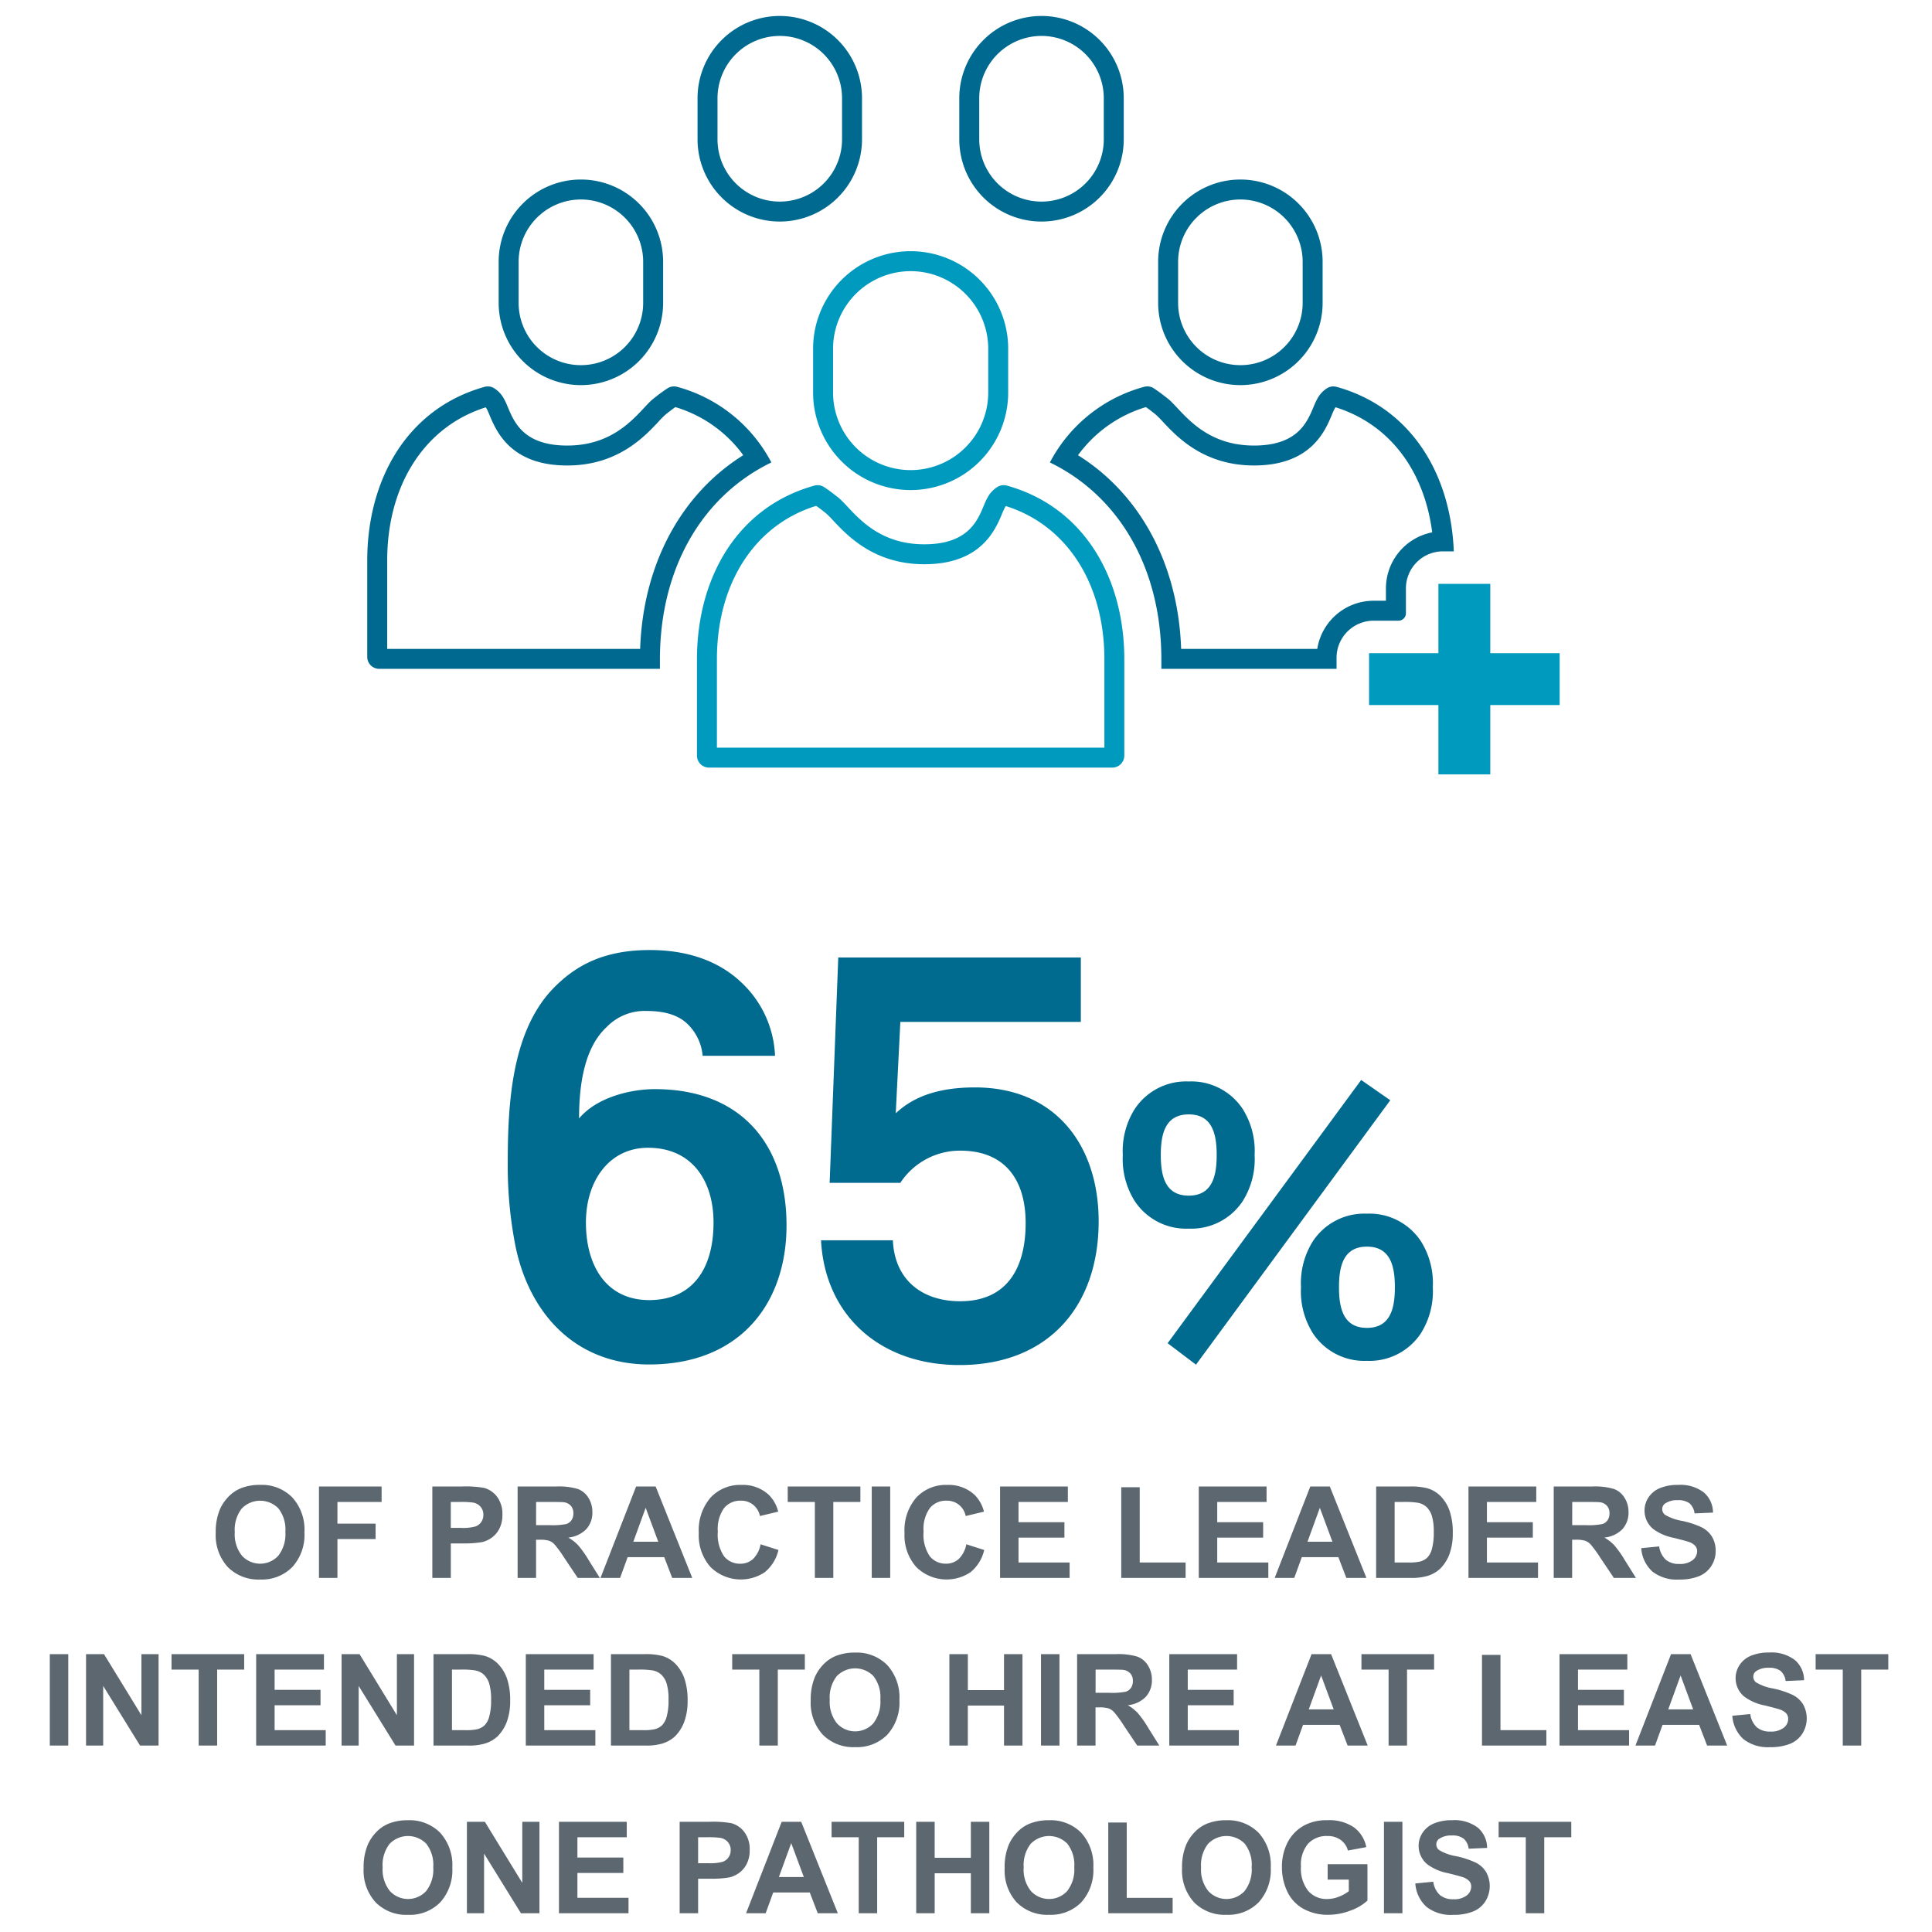 <svg xmlns="http://www.w3.org/2000/svg" xmlns:xlink="http://www.w3.org/1999/xlink" width="242" height="242" viewBox="0 0 242 242"><defs><style>.a{fill:none;}.b{fill:#fff;}.c{fill:#5d6770;}.d{fill:#006a8f;}.e{fill:#009abf;}.f{clip-path:url(#a);}.g{fill:#00698f;}</style><clipPath id="a"><rect class="a" width="149.356" height="95"/></clipPath></defs><g transform="translate(-574 -6541)"><rect class="b" width="242" height="242" transform="translate(574 6541)"/><path class="c" d="M27.023,8.344a7.284,7.284,0,0,1,.523-2.937,5.39,5.39,0,0,1,1.066-1.57A4.459,4.459,0,0,1,30.094,2.8a6.288,6.288,0,0,1,2.469-.453,5.377,5.377,0,0,1,4.051,1.57,6.018,6.018,0,0,1,1.52,4.367,6,6,0,0,1-1.508,4.34A5.336,5.336,0,0,1,32.594,14.2a5.39,5.39,0,0,1-4.062-1.559A5.915,5.915,0,0,1,27.023,8.344Zm2.383-.078a4.291,4.291,0,0,0,.9,2.949,3.089,3.089,0,0,0,4.551.008,4.377,4.377,0,0,0,.887-2.988A4.307,4.307,0,0,0,34.879,5.3a3.2,3.2,0,0,0-4.6.012A4.327,4.327,0,0,0,29.406,8.266ZM39.953,14V2.547H47.8V4.484H42.266V7.2h4.781V9.133H42.266V14Zm14.2,0V2.547h3.711a13.457,13.457,0,0,1,2.75.172A3,3,0,0,1,62.266,3.84a3.555,3.555,0,0,1,.664,2.23,3.737,3.737,0,0,1-.383,1.773,3.14,3.14,0,0,1-.973,1.129,3.352,3.352,0,0,1-1.2.543,13.2,13.2,0,0,1-2.4.164H56.469V14Zm2.313-9.516v3.25h1.266a5.98,5.98,0,0,0,1.828-.18,1.518,1.518,0,0,0,.723-.562,1.54,1.54,0,0,0,.262-.891A1.479,1.479,0,0,0,60.18,5.07a1.6,1.6,0,0,0-.93-.508,11.115,11.115,0,0,0-1.664-.078ZM64.836,14V2.547H69.7a8.331,8.331,0,0,1,2.668.309,2.632,2.632,0,0,1,1.332,1.1,3.3,3.3,0,0,1,.5,1.8,3.057,3.057,0,0,1-.758,2.129A3.639,3.639,0,0,1,71.18,8.945a5.4,5.4,0,0,1,1.238.961,13.053,13.053,0,0,1,1.316,1.859L75.133,14H72.367L70.7,11.508a16.166,16.166,0,0,0-1.219-1.684,1.775,1.775,0,0,0-.7-.477,3.812,3.812,0,0,0-1.164-.129h-.469V14Zm2.313-6.609h1.711a8.835,8.835,0,0,0,2.078-.141,1.245,1.245,0,0,0,.648-.484,1.491,1.491,0,0,0,.234-.859,1.373,1.373,0,0,0-.309-.934,1.416,1.416,0,0,0-.871-.449q-.281-.039-1.687-.039h-1.8ZM86.711,14H84.2l-1-2.6H78.617L77.672,14H75.219L79.68,2.547h2.445ZM82.453,9.469l-1.578-4.25-1.547,4.25Zm12.813.32,2.242.711a5.029,5.029,0,0,1-1.715,2.785A5.4,5.4,0,0,1,89,12.637a5.964,5.964,0,0,1-1.469-4.262,6.261,6.261,0,0,1,1.477-4.441,5.063,5.063,0,0,1,3.883-1.582A4.764,4.764,0,0,1,96.3,3.594,4.518,4.518,0,0,1,97.477,5.7l-2.289.547a2.366,2.366,0,0,0-2.414-1.922,2.606,2.606,0,0,0-2.066.914A4.481,4.481,0,0,0,89.914,8.2,4.8,4.8,0,0,0,90.7,11.3a2.537,2.537,0,0,0,2.031.922,2.316,2.316,0,0,0,1.586-.586A3.4,3.4,0,0,0,95.266,9.789ZM102.07,14V4.484h-3.4V2.547h9.1V4.484h-3.391V14Zm7.125,0V2.547h2.313V14Zm11.844-4.211,2.242.711a5.029,5.029,0,0,1-1.715,2.785,5.4,5.4,0,0,1-6.793-.648A5.964,5.964,0,0,1,113.3,8.375a6.261,6.261,0,0,1,1.477-4.441,5.063,5.063,0,0,1,3.883-1.582,4.764,4.764,0,0,1,3.414,1.242A4.518,4.518,0,0,1,123.25,5.7l-2.289.547a2.366,2.366,0,0,0-2.414-1.922,2.606,2.606,0,0,0-2.066.914,4.481,4.481,0,0,0-.793,2.961,4.8,4.8,0,0,0,.781,3.094,2.537,2.537,0,0,0,2.031.922,2.316,2.316,0,0,0,1.586-.586A3.4,3.4,0,0,0,121.039,9.789ZM125.266,14V2.547h8.492V4.484h-6.18V7.023h5.75v1.93h-5.75V12.07h6.4V14Zm15.18,0V2.641h2.313v9.43h5.75V14Zm9.711,0V2.547h8.492V4.484h-6.18V7.023h5.75v1.93h-5.75V12.07h6.4V14Zm21,0h-2.516l-1-2.6h-4.578l-.945,2.6h-2.453l4.461-11.453h2.445ZM166.9,9.469l-1.578-4.25-1.547,4.25Zm5.477-6.922H176.6a8.253,8.253,0,0,1,2.18.219,3.83,3.83,0,0,1,1.727,1.055A5,5,0,0,1,181.6,5.676a8.452,8.452,0,0,1,.375,2.707,7.527,7.527,0,0,1-.352,2.438,5.049,5.049,0,0,1-1.227,2.023,4.065,4.065,0,0,1-1.625.914,7,7,0,0,1-2.047.242h-4.352Zm2.313,1.938V12.07h1.727a6.3,6.3,0,0,0,1.4-.109,2.134,2.134,0,0,0,.934-.477,2.425,2.425,0,0,0,.605-1.105,7.472,7.472,0,0,0,.234-2.1,6.842,6.842,0,0,0-.234-2.039,2.621,2.621,0,0,0-.656-1.109,2.2,2.2,0,0,0-1.07-.539,10.485,10.485,0,0,0-1.9-.109ZM183.938,14V2.547h8.492V4.484h-6.18V7.023H192v1.93h-5.75V12.07h6.4V14Zm10.68,0V2.547h4.867a8.331,8.331,0,0,1,2.668.309,2.632,2.632,0,0,1,1.332,1.1,3.3,3.3,0,0,1,.5,1.8,3.057,3.057,0,0,1-.758,2.129,3.639,3.639,0,0,1-2.266,1.059,5.4,5.4,0,0,1,1.238.961,13.053,13.053,0,0,1,1.316,1.859l1.4,2.234h-2.766l-1.672-2.492a16.166,16.166,0,0,0-1.219-1.684,1.775,1.775,0,0,0-.7-.477,3.812,3.812,0,0,0-1.164-.129h-.469V14Zm2.313-6.609h1.711a8.835,8.835,0,0,0,2.078-.141,1.245,1.245,0,0,0,.648-.484,1.491,1.491,0,0,0,.234-.859,1.373,1.373,0,0,0-.309-.934,1.416,1.416,0,0,0-.871-.449q-.281-.039-1.687-.039h-1.8Zm8.648,2.883,2.25-.219a2.745,2.745,0,0,0,.824,1.664,2.492,2.492,0,0,0,1.676.531,2.576,2.576,0,0,0,1.684-.473,1.406,1.406,0,0,0,.566-1.105,1.043,1.043,0,0,0-.238-.691,1.9,1.9,0,0,0-.832-.5q-.406-.141-1.852-.5a6.281,6.281,0,0,1-2.609-1.133,2.98,2.98,0,0,1-1.055-2.3,2.944,2.944,0,0,1,.5-1.637,3.106,3.106,0,0,1,1.43-1.16,5.73,5.73,0,0,1,2.254-.4,4.835,4.835,0,0,1,3.246.945,3.337,3.337,0,0,1,1.145,2.523l-2.312.1a1.964,1.964,0,0,0-.637-1.27,2.331,2.331,0,0,0-1.465-.387,2.642,2.642,0,0,0-1.578.414.834.834,0,0,0-.367.711.88.88,0,0,0,.344.7,6.08,6.08,0,0,0,2.125.766,11.214,11.214,0,0,1,2.5.824,3.217,3.217,0,0,1,1.266,1.164,3.4,3.4,0,0,1,.457,1.824,3.373,3.373,0,0,1-.547,1.844,3.277,3.277,0,0,1-1.547,1.277,6.487,6.487,0,0,1-2.492.418,4.962,4.962,0,0,1-3.336-1A4.367,4.367,0,0,1,205.578,10.273ZM6.238,35V23.547H8.551V35Zm4.539,0V23.547h2.25L17.715,31.2V23.547h2.148V35h-2.32l-4.617-7.469V35Zm14.109,0V25.484h-3.4V23.547h9.1v1.938H27.2V35Zm7.2,0V23.547h8.492v1.938h-6.18v2.539h5.75v1.93h-5.75V33.07h6.4V35Zm10.7,0V23.547h2.25L49.715,31.2V23.547h2.148V35h-2.32l-4.617-7.469V35ZM54.3,23.547h4.227a8.253,8.253,0,0,1,2.18.219,3.83,3.83,0,0,1,1.727,1.055,5,5,0,0,1,1.094,1.855,8.452,8.452,0,0,1,.375,2.707,7.527,7.527,0,0,1-.352,2.438,5.05,5.05,0,0,1-1.227,2.023,4.065,4.065,0,0,1-1.625.914A7,7,0,0,1,58.652,35H54.3Zm2.313,1.938V33.07H58.34a6.3,6.3,0,0,0,1.4-.109,2.134,2.134,0,0,0,.934-.477,2.425,2.425,0,0,0,.605-1.105,7.472,7.472,0,0,0,.234-2.1,6.842,6.842,0,0,0-.234-2.039,2.621,2.621,0,0,0-.656-1.109,2.2,2.2,0,0,0-1.07-.539,10.485,10.485,0,0,0-1.9-.109ZM65.863,35V23.547h8.492v1.938h-6.18v2.539h5.75v1.93h-5.75V33.07h6.4V35ZM76.527,23.547h4.227a8.253,8.253,0,0,1,2.18.219A3.83,3.83,0,0,1,84.66,24.82a5,5,0,0,1,1.094,1.855,8.452,8.452,0,0,1,.375,2.707,7.527,7.527,0,0,1-.352,2.438,5.05,5.05,0,0,1-1.227,2.023,4.065,4.065,0,0,1-1.625.914A7,7,0,0,1,80.879,35H76.527Zm2.313,1.938V33.07h1.727a6.3,6.3,0,0,0,1.4-.109,2.135,2.135,0,0,0,.934-.477,2.425,2.425,0,0,0,.605-1.105,7.472,7.472,0,0,0,.234-2.1,6.842,6.842,0,0,0-.234-2.039,2.621,2.621,0,0,0-.656-1.109,2.2,2.2,0,0,0-1.07-.539,10.485,10.485,0,0,0-1.9-.109ZM95.113,35V25.484h-3.4V23.547h9.1v1.938H97.426V35Zm6.438-5.656a7.284,7.284,0,0,1,.523-2.937,5.39,5.39,0,0,1,1.066-1.57,4.459,4.459,0,0,1,1.48-1.031,6.288,6.288,0,0,1,2.469-.453,5.377,5.377,0,0,1,4.051,1.57,6.018,6.018,0,0,1,1.52,4.367,6,6,0,0,1-1.508,4.34,5.336,5.336,0,0,1-4.031,1.566,5.39,5.39,0,0,1-4.062-1.559A5.915,5.915,0,0,1,101.551,29.344Zm2.383-.078a4.291,4.291,0,0,0,.9,2.949,3.089,3.089,0,0,0,4.551.008,4.377,4.377,0,0,0,.887-2.988,4.307,4.307,0,0,0-.863-2.937,3.2,3.2,0,0,0-4.6.012A4.327,4.327,0,0,0,103.934,29.266ZM118.918,35V23.547h2.313v4.508h4.531V23.547h2.313V35h-2.312V29.992H121.23V35Zm11.477,0V23.547h2.313V35Zm4.523,0V23.547h4.867a8.331,8.331,0,0,1,2.668.309,2.632,2.632,0,0,1,1.332,1.1,3.3,3.3,0,0,1,.5,1.8,3.057,3.057,0,0,1-.758,2.129,3.639,3.639,0,0,1-2.266,1.059,5.4,5.4,0,0,1,1.238.961,13.053,13.053,0,0,1,1.316,1.859l1.4,2.234h-2.766l-1.672-2.492a16.166,16.166,0,0,0-1.219-1.684,1.775,1.775,0,0,0-.7-.477,3.812,3.812,0,0,0-1.164-.129h-.469V35Zm2.313-6.609h1.711a8.835,8.835,0,0,0,2.078-.141,1.245,1.245,0,0,0,.648-.484,1.491,1.491,0,0,0,.234-.859,1.373,1.373,0,0,0-.309-.934,1.416,1.416,0,0,0-.871-.449q-.281-.039-1.687-.039h-1.8ZM146.465,35V23.547h8.492v1.938h-6.18v2.539h5.75v1.93h-5.75V33.07h6.4V35Zm24.852,0H168.8l-1-2.6h-4.578l-.945,2.6h-2.453l4.461-11.453h2.445Zm-4.258-4.531-1.578-4.25-1.547,4.25ZM173.934,35V25.484h-3.4V23.547h9.1v1.938h-3.391V35Zm11.7,0V23.641h2.313v9.43h5.75V35Zm9.711,0V23.547h8.492v1.938h-6.18v2.539h5.75v1.93h-5.75V33.07h6.4V35Zm21,0h-2.516l-1-2.6h-4.578l-.945,2.6h-2.453l4.461-11.453h2.445Zm-4.258-4.531-1.578-4.25-1.547,4.25Zm4.9.8,2.25-.219a2.745,2.745,0,0,0,.824,1.664,2.492,2.492,0,0,0,1.676.531,2.576,2.576,0,0,0,1.684-.473,1.406,1.406,0,0,0,.566-1.105,1.043,1.043,0,0,0-.238-.691,1.9,1.9,0,0,0-.832-.5q-.406-.141-1.852-.5a6.281,6.281,0,0,1-2.609-1.133,2.98,2.98,0,0,1-1.055-2.3,2.944,2.944,0,0,1,.5-1.637,3.106,3.106,0,0,1,1.43-1.16,5.73,5.73,0,0,1,2.254-.4,4.835,4.835,0,0,1,3.246.945,3.337,3.337,0,0,1,1.145,2.523l-2.312.1a1.964,1.964,0,0,0-.637-1.27,2.331,2.331,0,0,0-1.465-.387,2.642,2.642,0,0,0-1.578.414.834.834,0,0,0-.367.711.88.88,0,0,0,.344.7,6.08,6.08,0,0,0,2.125.766,11.214,11.214,0,0,1,2.5.824,3.217,3.217,0,0,1,1.266,1.164,3.605,3.605,0,0,1-.09,3.668,3.277,3.277,0,0,1-1.547,1.277,6.487,6.487,0,0,1-2.492.418,4.962,4.962,0,0,1-3.336-1A4.367,4.367,0,0,1,216.988,31.273ZM230.824,35V25.484h-3.4V23.547h9.1v1.938h-3.391V35ZM45.547,50.344a7.284,7.284,0,0,1,.523-2.937,5.39,5.39,0,0,1,1.066-1.57,4.459,4.459,0,0,1,1.48-1.031,6.288,6.288,0,0,1,2.469-.453,5.377,5.377,0,0,1,4.051,1.57,6.018,6.018,0,0,1,1.52,4.367,6,6,0,0,1-1.508,4.34A5.336,5.336,0,0,1,51.117,56.2a5.39,5.39,0,0,1-4.062-1.559A5.915,5.915,0,0,1,45.547,50.344Zm2.383-.078a4.291,4.291,0,0,0,.9,2.949,3.089,3.089,0,0,0,4.551.008,4.377,4.377,0,0,0,.887-2.988A4.307,4.307,0,0,0,53.4,47.3a3.2,3.2,0,0,0-4.6.012A4.327,4.327,0,0,0,47.93,50.266ZM58.484,56V44.547h2.25L65.422,52.2V44.547H67.57V56H65.25l-4.617-7.469V56Zm11.531,0V44.547h8.492v1.938h-6.18v2.539h5.75v1.93h-5.75V54.07h6.4V56Zm15.117,0V44.547h3.711a13.457,13.457,0,0,1,2.75.172,3,3,0,0,1,1.648,1.121,3.555,3.555,0,0,1,.664,2.23,3.737,3.737,0,0,1-.383,1.773,3.14,3.14,0,0,1-.973,1.129,3.352,3.352,0,0,1-1.2.543,13.2,13.2,0,0,1-2.4.164H87.445V56Zm2.313-9.516v3.25h1.266a5.98,5.98,0,0,0,1.828-.18,1.518,1.518,0,0,0,.723-.562,1.54,1.54,0,0,0,.262-.891,1.479,1.479,0,0,0-.367-1.031,1.6,1.6,0,0,0-.93-.508,11.115,11.115,0,0,0-1.664-.078ZM104.945,56H102.43l-1-2.6H96.852L95.906,56H93.453l4.461-11.453h2.445Zm-4.258-4.531-1.578-4.25-1.547,4.25ZM107.563,56V46.484h-3.4V44.547h9.1v1.938h-3.391V56Zm7.2,0V44.547h2.313v4.508h4.531V44.547h2.313V56h-2.312V50.992h-4.531V56Zm11.078-5.656a7.284,7.284,0,0,1,.523-2.937,5.39,5.39,0,0,1,1.066-1.57,4.459,4.459,0,0,1,1.48-1.031,6.288,6.288,0,0,1,2.469-.453,5.377,5.377,0,0,1,4.051,1.57,6.018,6.018,0,0,1,1.52,4.367,6,6,0,0,1-1.508,4.34,5.336,5.336,0,0,1-4.031,1.566,5.39,5.39,0,0,1-4.062-1.559A5.915,5.915,0,0,1,125.844,50.344Zm2.383-.078a4.291,4.291,0,0,0,.9,2.949,3.089,3.089,0,0,0,4.551.008,4.377,4.377,0,0,0,.887-2.988A4.307,4.307,0,0,0,133.7,47.3a3.2,3.2,0,0,0-4.6.012A4.327,4.327,0,0,0,128.227,50.266ZM138.82,56V44.641h2.313v9.43h5.75V56Zm9.242-5.656a7.284,7.284,0,0,1,.523-2.937,5.391,5.391,0,0,1,1.066-1.57,4.459,4.459,0,0,1,1.48-1.031,6.288,6.288,0,0,1,2.469-.453,5.377,5.377,0,0,1,4.051,1.57,6.018,6.018,0,0,1,1.52,4.367,6,6,0,0,1-1.508,4.34,5.336,5.336,0,0,1-4.031,1.566,5.39,5.39,0,0,1-4.062-1.559A5.915,5.915,0,0,1,148.063,50.344Zm2.383-.078a4.291,4.291,0,0,0,.9,2.949,3.089,3.089,0,0,0,4.551.008,4.377,4.377,0,0,0,.887-2.988,4.307,4.307,0,0,0-.863-2.937,3.2,3.2,0,0,0-4.6.012A4.327,4.327,0,0,0,150.445,50.266ZM166.3,51.789v-1.93h4.984v4.563a6.275,6.275,0,0,1-2.105,1.238,7.663,7.663,0,0,1-2.793.535,6.269,6.269,0,0,1-3.133-.754,4.794,4.794,0,0,1-2.008-2.156,6.968,6.968,0,0,1-.672-3.051,6.592,6.592,0,0,1,.75-3.18,5.051,5.051,0,0,1,2.2-2.133,5.923,5.923,0,0,1,2.742-.57,5.471,5.471,0,0,1,3.332.895,4.039,4.039,0,0,1,1.543,2.473l-2.3.43a2.425,2.425,0,0,0-.91-1.332,2.751,2.751,0,0,0-1.668-.488,3.134,3.134,0,0,0-2.41.961,4.048,4.048,0,0,0-.895,2.852,4.484,4.484,0,0,0,.906,3.059,3.026,3.026,0,0,0,2.375,1.02,3.982,3.982,0,0,0,1.457-.285,4.993,4.993,0,0,0,1.254-.691V51.789ZM173.352,56V44.547h2.313V56Zm3.93-3.727,2.25-.219a2.745,2.745,0,0,0,.824,1.664,2.492,2.492,0,0,0,1.676.531,2.576,2.576,0,0,0,1.684-.473,1.406,1.406,0,0,0,.566-1.105,1.043,1.043,0,0,0-.238-.691,1.9,1.9,0,0,0-.832-.5q-.406-.141-1.852-.5a6.281,6.281,0,0,1-2.609-1.133,2.98,2.98,0,0,1-1.055-2.3,2.944,2.944,0,0,1,.5-1.637,3.106,3.106,0,0,1,1.43-1.16,5.73,5.73,0,0,1,2.254-.4,4.835,4.835,0,0,1,3.246.945,3.337,3.337,0,0,1,1.145,2.523l-2.312.1a1.964,1.964,0,0,0-.637-1.27,2.331,2.331,0,0,0-1.465-.387,2.642,2.642,0,0,0-1.578.414.834.834,0,0,0-.367.711.88.88,0,0,0,.344.7,6.08,6.08,0,0,0,2.125.766,11.214,11.214,0,0,1,2.5.824,3.217,3.217,0,0,1,1.266,1.164,3.605,3.605,0,0,1-.09,3.668,3.277,3.277,0,0,1-1.547,1.277,6.487,6.487,0,0,1-2.492.418,4.962,4.962,0,0,1-3.336-1A4.367,4.367,0,0,1,177.281,52.273ZM191.117,56V46.484h-3.4V44.547h9.1v1.938H193.43V56Z" transform="translate(574 6724.648)"/><path class="d" d="M38.52-16.488c0-10.152-5.688-17.064-16.488-17.064-3.024,0-7.272,1.008-9.5,3.672,0-4.392.72-8.928,3.456-11.448a6.621,6.621,0,0,1,4.968-2.016c2.448,0,4.176.576,5.328,1.8a6.271,6.271,0,0,1,1.728,3.816H37.08a13.3,13.3,0,0,0-4.248-9.216c-2.592-2.448-6.336-4.032-11.448-4.032-5.976,0-9.5,2.088-12.24,4.968C4.032-40.536,3.6-31.536,3.6-24.192a51.9,51.9,0,0,0,.792,9.36C5.9-5.832,11.808.936,21.312.936,32.688.936,38.52-6.7,38.52-16.488Zm-9.144-.36c0,5.832-2.664,9.72-8.064,9.72-5.328,0-7.92-4.248-7.92-9.72,0-5.256,2.952-9.36,7.776-9.36C26.712-26.208,29.376-22.032,29.376-16.848Zm48.24-.144c0-9.5-5.4-16.776-15.48-16.776-4.464,0-7.632,1.08-9.936,3.24l.576-11.448H75.384V-50.04H45L43.92-21.816h8.856a8.946,8.946,0,0,1,7.488-4.032c5.76,0,8.208,3.816,8.208,9.072,0,5.4-2.16,9.792-8.208,9.792-4.752,0-8.208-2.664-8.424-7.632h-9c.5,9.432,7.416,15.624,17.352,15.624C71.352,1.008,77.616-6.408,77.616-16.992Zm41.856,8.256a9.87,9.87,0,0,0-1.488-5.76,7.707,7.707,0,0,0-6.768-3.456,7.707,7.707,0,0,0-6.768,3.456,9.87,9.87,0,0,0-1.488,5.76,9.87,9.87,0,0,0,1.488,5.76A7.707,7.707,0,0,0,111.216.48a7.707,7.707,0,0,0,6.768-3.456A9.87,9.87,0,0,0,119.472-8.736ZM114.144-32.16,110.5-34.7,86.256-1.728,89.808.96ZM97.152-25.3a9.87,9.87,0,0,0-1.488-5.76A7.707,7.707,0,0,0,88.9-34.512a7.707,7.707,0,0,0-6.768,3.456A9.87,9.87,0,0,0,80.64-25.3a9.87,9.87,0,0,0,1.488,5.76A7.707,7.707,0,0,0,88.9-16.08a7.707,7.707,0,0,0,6.768-3.456A9.87,9.87,0,0,0,97.152-25.3ZM114.72-8.736c0,2.592-.528,5.088-3.5,5.088s-3.5-2.5-3.5-5.088.528-5.088,3.5-5.088S114.72-11.328,114.72-8.736ZM92.4-25.3c0,2.592-.528,5.088-3.5,5.088s-3.5-2.5-3.5-5.088.528-5.088,3.5-5.088S92.4-27.888,92.4-25.3Z" transform="translate(634 6710.976)"/><g transform="translate(620 6543)"><path class="e" d="M134.172,71.132v8.687h-8.686v6.494h8.686V95h6.5V86.313h8.688V79.819h-8.688V71.132Z"/><g class="f"><path class="g" d="M38.6,48.993a16.31,16.31,0,0,1,8.5,6.025c-7.83,4.894-12.555,13.715-12.917,24.26H2.5V68.221c0-9.5,4.707-16.8,12.35-19.2.035.054.074.119.123.2.08.135.213.453.33.734.861,2.062,2.654,6.352,9.748,6.352,6.3,0,9.643-3.579,11.442-5.5a11.15,11.15,0,0,1,.929-.929c.36-.284.73-.576,1.173-.886M38.423,46.4a1.506,1.506,0,0,0-.829.249c-.724.478-1.272.912-1.756,1.294-1.68,1.329-4.232,5.866-10.787,5.866S18.1,49.6,17.128,47.956a3.488,3.488,0,0,0-1.2-1.306,1.5,1.5,0,0,0-.83-.249,1.456,1.456,0,0,0-.4.055C4.951,49.179,0,58.128,0,68.221v12.05a1.5,1.5,0,0,0,1.5,1.507H36.661V80.592c0-11.365,5.25-20.444,13.96-24.667a18.9,18.9,0,0,0-11.792-9.469,1.563,1.563,0,0,0-.406-.055"/><path class="e" d="M56.234,61.363c.459.322.838.621,1.206.912a11.922,11.922,0,0,1,.9.9c1.8,1.922,5.146,5.5,11.44,5.5,7.094,0,8.888-4.288,9.75-6.349a7.656,7.656,0,0,1,.354-.775c.039-.066.07-.119.1-.165,7.634,2.393,12.351,9.7,12.351,19.2V91.65H43.8V80.591c0-9.541,4.751-16.862,12.434-19.228m23.491-2.59a1.506,1.506,0,0,0-.83.248A3.483,3.483,0,0,0,77.7,60.326c-.97,1.646-1.372,5.852-7.926,5.852S60.67,61.643,58.99,60.314c-.482-.381-1.031-.814-1.754-1.293a1.508,1.508,0,0,0-.83-.248,1.64,1.64,0,0,0-.406.054C46.252,61.55,41.3,70.5,41.3,80.591V92.643a1.508,1.508,0,0,0,1.507,1.507H93.325a1.508,1.508,0,0,0,1.505-1.507V80.591c0-10.091-4.951-19.041-14.7-21.764a1.5,1.5,0,0,0-.4-.054"/><path class="g" d="M97.537,48.992c.447.314.824.612,1.2.913a11.528,11.528,0,0,1,.9.9c1.8,1.923,5.145,5.5,11.442,5.5,7.094,0,8.889-4.29,9.751-6.351a7.578,7.578,0,0,1,.355-.777c.038-.066.068-.119.1-.164,6.695,2.091,11.094,7.831,12.113,15.671A7.15,7.15,0,0,0,127.6,71.7v1.548h-1.549A7.149,7.149,0,0,0,119,79.278H101.948c-.362-10.543-5.087-19.363-12.919-24.257a16.307,16.307,0,0,1,8.508-6.029M121.029,46.4a1.5,1.5,0,0,0-.83.249,3.434,3.434,0,0,0-1.193,1.306c-.969,1.646-1.373,5.854-7.927,5.854s-9.107-4.537-10.786-5.866c-.484-.382-1.032-.816-1.754-1.294a1.509,1.509,0,0,0-.83-.249,1.569,1.569,0,0,0-.406.055,18.9,18.9,0,0,0-11.794,9.472c8.71,4.224,13.962,13.3,13.962,24.664v1.186h21.945V80.387a4.645,4.645,0,0,1,4.638-4.639h3.12a.932.932,0,0,0,.929-.928V71.7a4.644,4.644,0,0,1,4.637-4.639H136.1c-.368-9.611-5.293-17.987-14.664-20.6a1.491,1.491,0,0,0-.4-.055"/><path class="e" d="M68.066,59.384A12.219,12.219,0,0,1,55.848,47.166V41.682a12.218,12.218,0,0,1,24.436,0v5.484A12.219,12.219,0,0,1,68.066,59.384Zm0-27.42a9.729,9.729,0,0,0-9.718,9.718v5.484a9.718,9.718,0,1,0,19.436,0V41.682A9.729,9.729,0,0,0,68.066,31.964Z"/><path class="g" d="M26.762,22.988a7.809,7.809,0,0,1,7.8,7.8v5.151a7.8,7.8,0,0,1-15.6,0V30.788a7.809,7.809,0,0,1,7.8-7.8m0-2.5a10.3,10.3,0,0,0-10.3,10.3v5.151a10.3,10.3,0,0,0,20.6,0V30.788a10.3,10.3,0,0,0-10.3-10.3"/><path class="g" d="M51.674,2.5a7.809,7.809,0,0,1,7.8,7.8v5.151a7.8,7.8,0,1,1-15.6,0V10.3a7.809,7.809,0,0,1,7.8-7.8m0-2.5a10.3,10.3,0,0,0-10.3,10.3v5.151a10.3,10.3,0,1,0,20.6,0V10.3A10.3,10.3,0,0,0,51.674,0"/><path class="g" d="M84.459,2.5a7.809,7.809,0,0,1,7.8,7.8v5.151a7.8,7.8,0,0,1-15.6,0V10.3a7.809,7.809,0,0,1,7.8-7.8m0-2.5a10.3,10.3,0,0,0-10.3,10.3v5.151a10.3,10.3,0,0,0,20.6,0V10.3A10.3,10.3,0,0,0,84.459,0"/><path class="g" d="M109.369,22.988a7.809,7.809,0,0,1,7.8,7.8v5.151a7.8,7.8,0,1,1-15.6,0V30.788a7.809,7.809,0,0,1,7.8-7.8m0-2.5a10.3,10.3,0,0,0-10.3,10.3v5.151a10.3,10.3,0,1,0,20.6,0V30.788a10.3,10.3,0,0,0-10.3-10.3"/></g></g></g></svg>